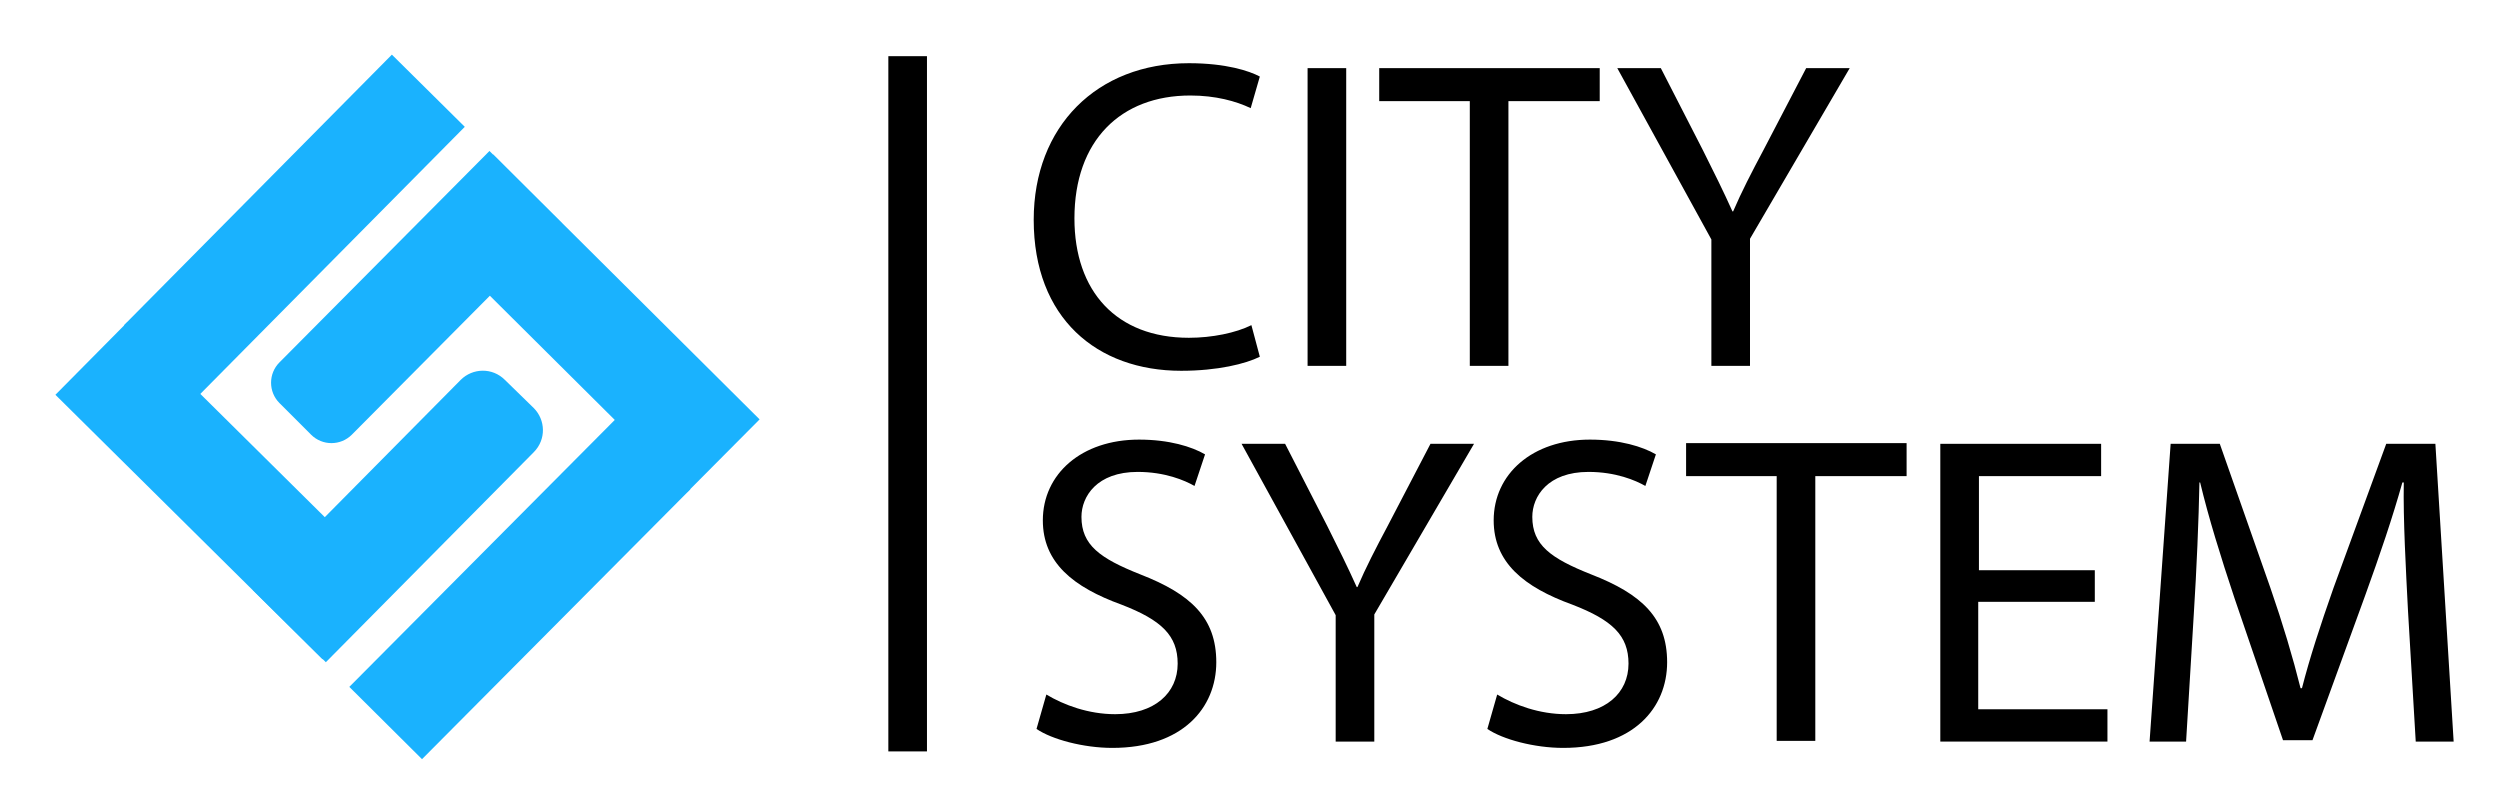 <svg xmlns="http://www.w3.org/2000/svg" xmlns:xlink="http://www.w3.org/1999/xlink" id="Capa_1" x="0px" y="0px" viewBox="0 0 356 113" xml:space="preserve"><g>	<path d="M179.4,50.8c-2,1-6,2-11.2,2c-12,0-21-7.5-21-21.5c0-13.3,9-22.3,22.1-22.3c5.3,0,8.6,1.1,10.1,1.9l-1.3,4.5  c-2.1-1-5-1.8-8.6-1.8c-9.9,0-16.5,6.4-16.5,17.5c0,10.4,6,17,16.3,17c3.3,0,6.7-0.7,8.9-1.8L179.4,50.8z"></path>	<path d="M191.7,9.7v42.4h-5.5V9.7H191.7z"></path>	<path d="M209.3,14.4h-12.9V9.7h31.4v4.7h-13v37.7h-5.5V14.4z"></path>	<path d="M243.7,52.1v-18L230.3,9.7h6.2l6,11.7c1.6,3.2,2.9,5.8,4.2,8.7h0.1c1.2-2.8,2.6-5.5,4.3-8.7l6.1-11.7h6.2l-14.2,24.3v18.1  H243.7z"></path></g><g>	<path d="M149,98.9c2.5,1.5,6,2.8,9.8,2.8c5.6,0,8.9-3,8.9-7.2c0-4-2.3-6.2-8-8.4c-6.9-2.5-11.2-6-11.2-12c0-6.6,5.5-11.5,13.7-11.5  c4.3,0,7.5,1,9.4,2.1l-1.5,4.5c-1.4-0.8-4.2-2-8.1-2c-5.8,0-8,3.5-8,6.4c0,4,2.6,5.9,8.4,8.2c7.2,2.8,10.8,6.2,10.8,12.5  c0,6.5-4.8,12.2-14.8,12.2c-4.1,0-8.6-1.2-10.8-2.7L149,98.9z"></path>	<path d="M190.2,105.6v-18l-13.4-24.4h6.2l6,11.7c1.6,3.2,2.9,5.8,4.2,8.7h0.1c1.2-2.8,2.6-5.5,4.3-8.7l6.1-11.7h6.2l-14.2,24.3  v18.1H190.2z"></path>	<path d="M213.2,98.9c2.5,1.5,6,2.8,9.8,2.8c5.6,0,8.9-3,8.9-7.2c0-4-2.3-6.2-8-8.4c-6.9-2.5-11.2-6-11.2-12  c0-6.6,5.5-11.5,13.7-11.5c4.3,0,7.5,1,9.4,2.1l-1.5,4.5c-1.4-0.8-4.2-2-8.1-2c-5.8,0-8,3.5-8,6.4c0,4,2.6,5.9,8.4,8.2  c7.2,2.8,10.8,6.2,10.8,12.5c0,6.5-4.8,12.2-14.8,12.2c-4.1,0-8.6-1.2-10.8-2.7L213.2,98.9z"></path>	<path d="M253,67.8h-12.9v-4.7h31.4v4.7h-13v37.7H253V67.8z"></path>	<path d="M298.2,85.7h-16.5V101h18.4v4.6h-23.8V63.2h22.9v4.6h-17.4v13.4h16.5V85.7z"></path>	<path d="M342.9,87c-0.3-5.9-0.7-13-0.6-18.3h-0.2c-1.4,5-3.2,10.3-5.3,16.1l-7.5,20.6h-4.2l-6.9-20.2c-2-6-3.7-11.5-4.9-16.5h-0.1  c-0.1,5.3-0.4,12.4-0.8,18.7l-1.1,18.2h-5.2l3-42.4h7l7.2,20.5c1.8,5.2,3.2,9.9,4.3,14.3h0.2c1.1-4.3,2.6-8.9,4.5-14.3l7.5-20.5h7  l2.6,42.4H344L342.9,87z"></path></g><rect x="126.5" y="8" width="5.5" height="99"></rect><path fill="#1AB2FE" d="M80,31.8L50.1,61.9c-1.6,1.6-4.2,1.6-5.8,0l-4.5-4.5c-1.6-1.6-1.6-4.2,0-5.8l29.9-30.1L80,31.8z"></path><rect x="46.9" y="76.4" transform="matrix(0.705 -0.709 0.709 0.705 -37.489 77.202)" fill="#1AB2FE" width="54.2" height="14.6"></rect><rect x="57.2" y="38.8" transform="matrix(-0.709 -0.705 0.705 -0.709 111.076 137.907)" fill="#1AB2FE" width="53.5" height="14.6"></rect><path fill="#1AB2FE" d="M36,84l29.6-29.9c1.7-1.7,4.5-1.8,6.3,0l4.1,4c1.7,1.7,1.8,4.5,0,6.3L46.4,94.3L36,84z"></path><rect x="14.8" y="24.9" transform="matrix(-0.704 0.711 -0.711 -0.704 94.308 25.066)" fill="#1AB2FE" width="54.2" height="14.6"></rect><rect x="5.3" y="62.5" transform="matrix(0.711 0.704 -0.704 0.711 58.401 -2.331)" fill="#1AB2FE" width="53.5" height="14.6"></rect></svg>
